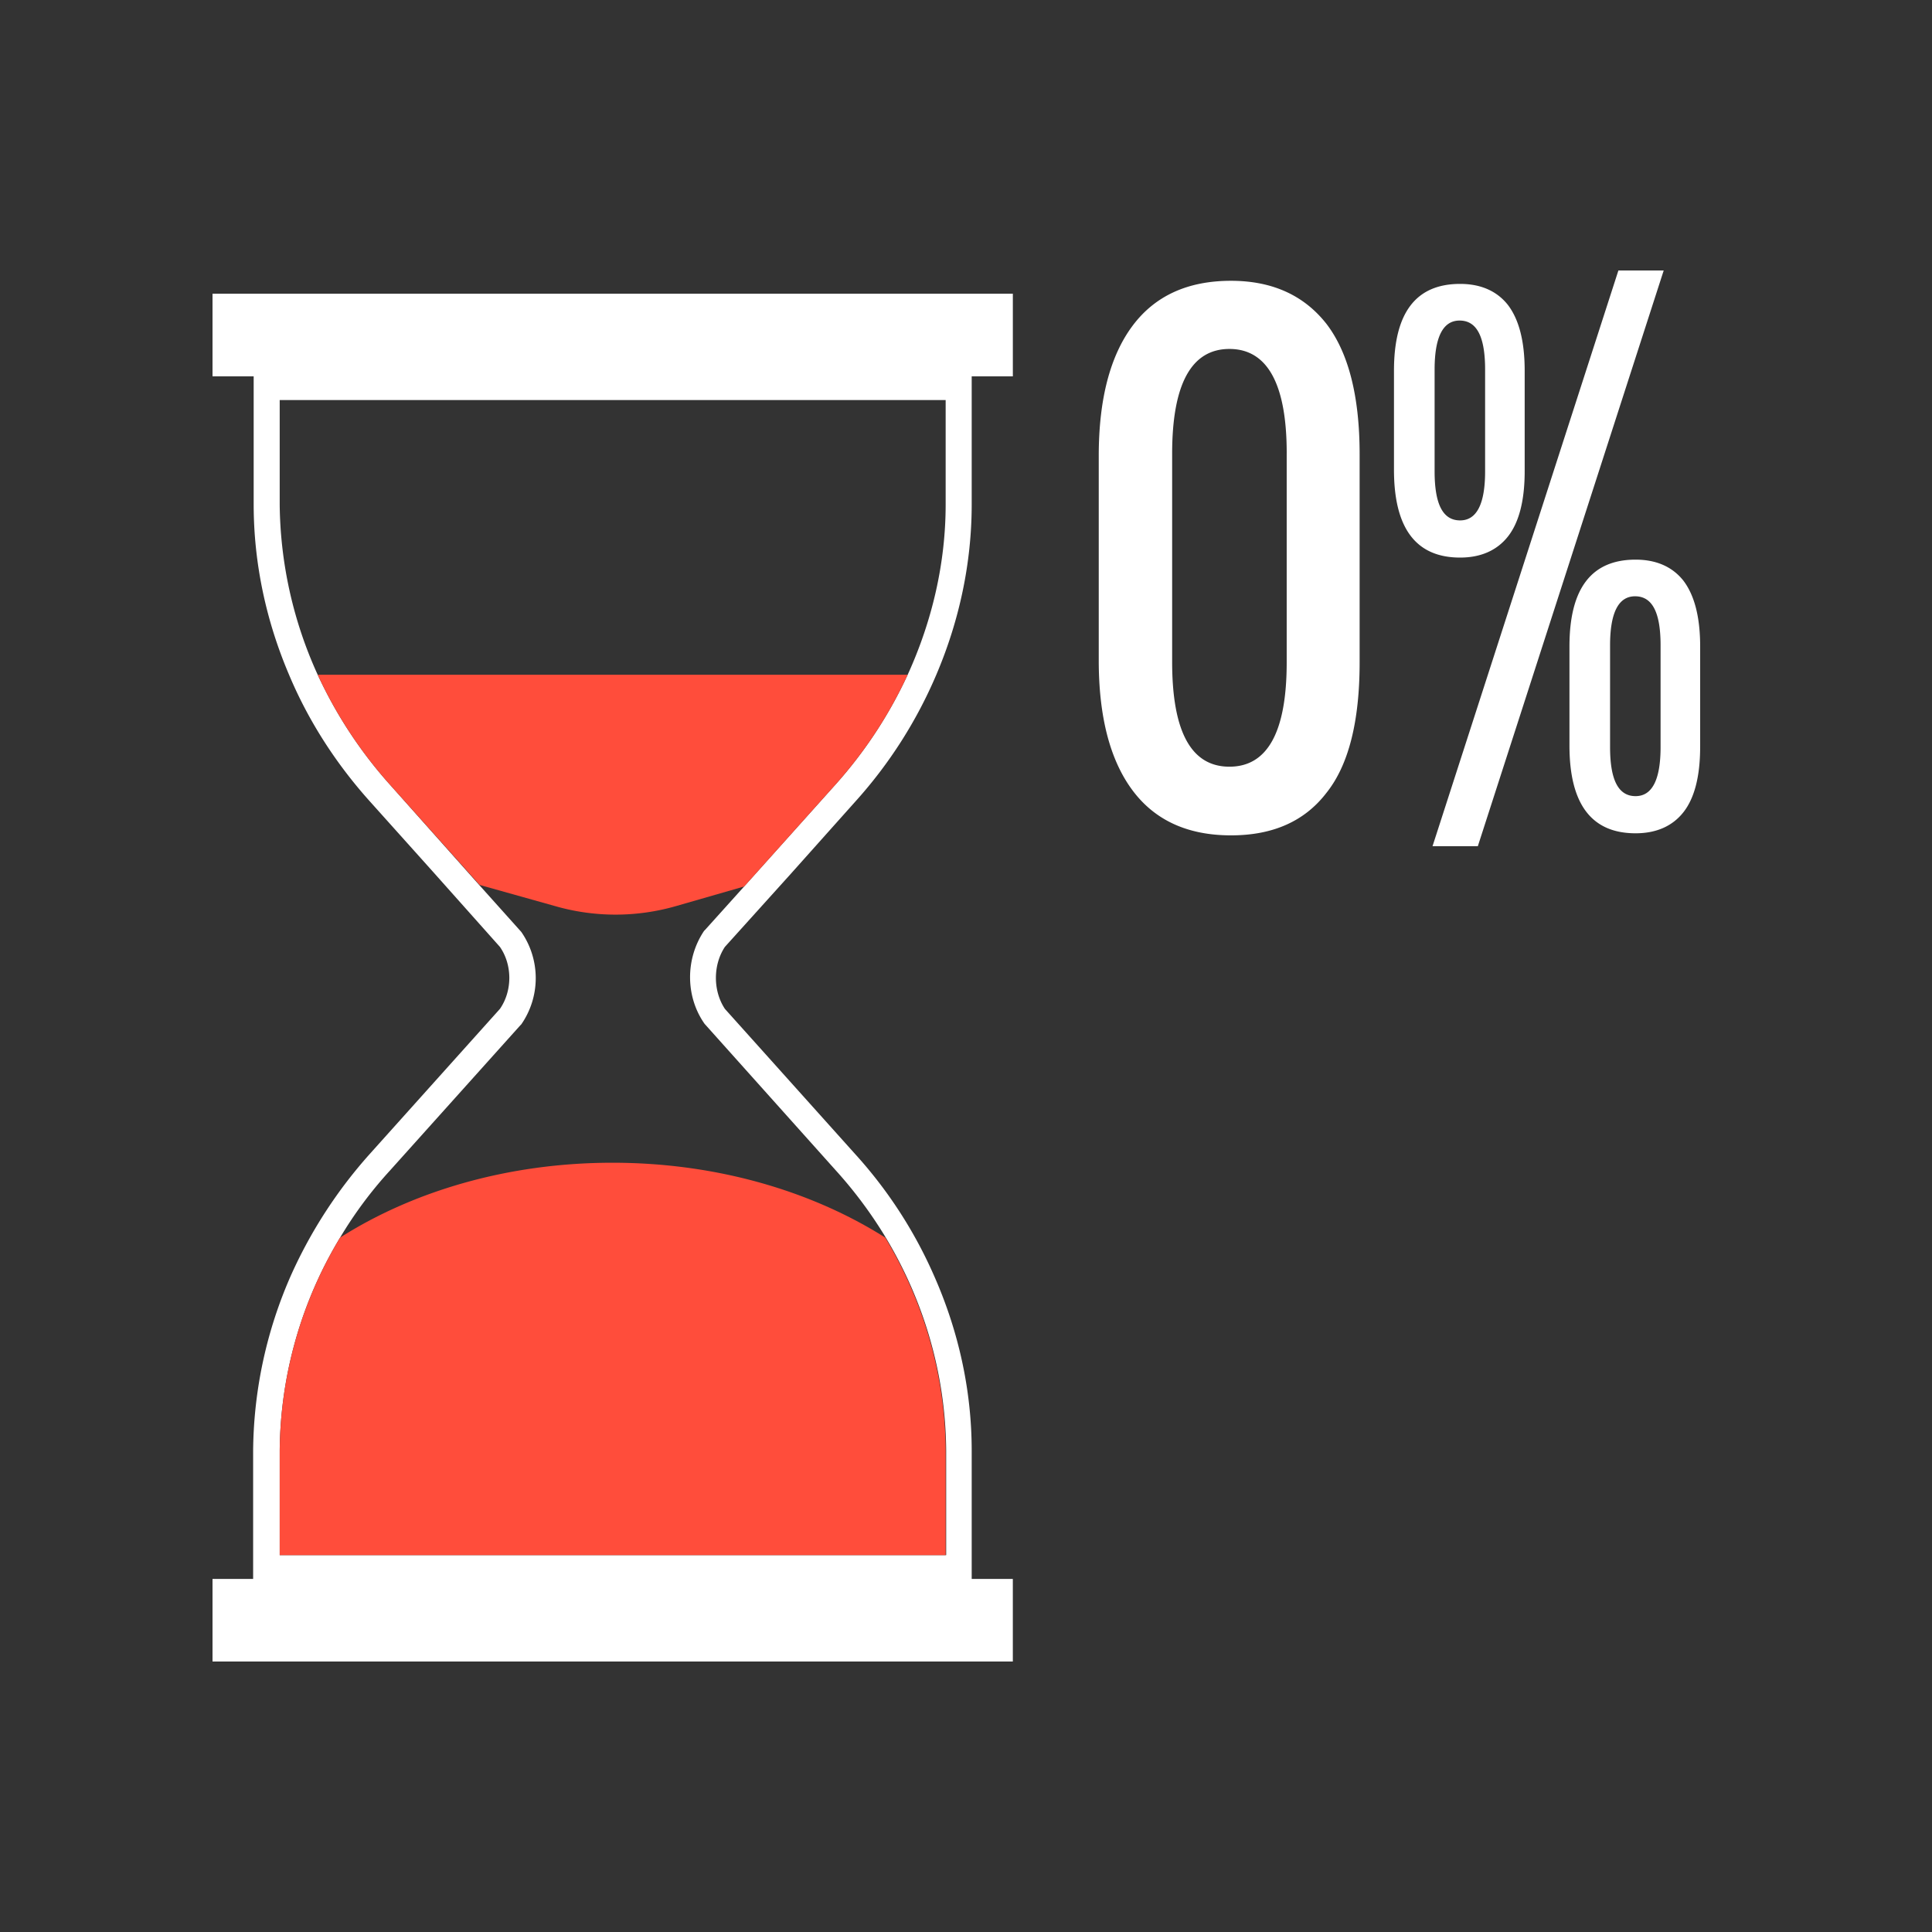 <svg width="100" height="100" fill="none" xmlns="http://www.w3.org/2000/svg"><rect width="100%" height="100%" fill="#333333" stroke="none"/><path d="M70.374 34.285c0 3.047-.566 5.319-1.725 6.762-1.132 1.47-2.776 2.191-4.932 2.191-2.237 0-3.935-.775-5.094-2.325-1.159-1.55-1.752-3.795-1.752-6.735V23.595c0-2.94.593-5.185 1.752-6.735 1.159-1.55 2.857-2.326 5.094-2.326 2.129 0 3.773.749 4.932 2.219 1.132 1.47 1.725 3.715 1.725 6.761v10.771zM66.6 23.461c0-3.581-.998-5.399-2.965-5.399-1.968 0-2.965 1.818-2.965 5.426v10.77c0 3.635.997 5.426 2.965 5.426 1.967 0 2.964-1.791 2.964-5.399V23.461zM78.917 24.396c0 1.524-.296 2.646-.862 3.368-.566.721-1.402 1.096-2.48 1.096-2.29 0-3.423-1.524-3.423-4.544v-5.131c0-2.993 1.132-4.49 3.423-4.49 1.078 0 1.914.374 2.48 1.096.566.748.862 1.87.862 3.394v5.211zM74.147 43.8L83.768 14h2.345l-9.621 29.8h-2.345zm2.722-24.669c0-1.71-.431-2.539-1.32-2.539-.863 0-1.294.856-1.294 2.54v5.264c0 1.71.43 2.54 1.32 2.54.863 0 1.294-.856 1.294-2.54v-5.265zm11.13 19.537c0 1.523-.296 2.646-.862 3.368-.566.721-1.401 1.095-2.48 1.095-2.29 0-3.422-1.523-3.422-4.543v-5.131c0-2.994 1.132-4.49 3.423-4.49 1.078 0 1.913.374 2.48 1.095.565.749.862 1.871.862 3.395v5.211zm-2.048-5.265c0-1.71-.43-2.539-1.32-2.539-.863 0-1.294.855-1.294 2.54v5.264c0 1.71.431 2.54 1.32 2.54.863 0 1.294-.856 1.294-2.54v-5.265zM40.943 45.216l3.342-3.742a23.538 23.538 0 004.177-6.547c1.186-2.78 1.833-5.773 1.833-8.82v-6.628h2.13v-4.276H11v4.276h2.13v6.628c0 3.047.646 6.04 1.832 8.82.997 2.378 2.425 4.596 4.177 6.547L22.4 45.11l3.477 3.902c.647.935.647 2.272 0 3.207l-6.738 7.51a24.354 24.354 0 00-4.042 6.2 22.905 22.905 0 00-1.995 9.168v6.628H11V86h41.424v-4.276h-2.129v-6.628c0-3.18-.7-6.28-1.994-9.167a23.226 23.226 0 00-4.043-6.2l-6.738-7.51c-.62-.936-.62-2.273 0-3.208l3.423-3.795zm-4.474 7.777l6.819 7.617a22.452 22.452 0 012.56 3.448c2.021 3.367 3.1 7.162 3.126 11.038v5.398H14.477v-5.398a21.636 21.636 0 013.126-11.038 21.228 21.228 0 012.56-3.448l6.765-7.536.054-.054a4.2 4.2 0 000-4.784l-2.156-2.405-4.663-5.239a22.92 22.92 0 01-3.719-5.666 21.701 21.701 0 01-1.967-8.82v-5.398h34.47v5.399c0 3.047-.7 6.04-1.967 8.82a22.92 22.92 0 01-3.72 5.665l-4.743 5.292-2.021 2.245-.054.054c-.97 1.443-.97 3.394.027 4.81z" fill="#fff"/><path d="M48.948 75.096v5.398h-34.47v-5.398a21.636 21.636 0 013.125-11.038c3.774-2.405 8.706-3.875 14.096-3.875 5.39 0 10.322 1.47 14.122 3.875 2.022 3.367 3.1 7.162 3.127 11.038zM46.98 34.926a22.918 22.918 0 01-3.72 5.666l-4.742 5.292-3.531 1.016a11.303 11.303 0 01-6.253 0l-3.908-1.096-4.662-5.212a22.92 22.92 0 01-3.72-5.666H46.98z" fill="#FF4D3B"/></svg>